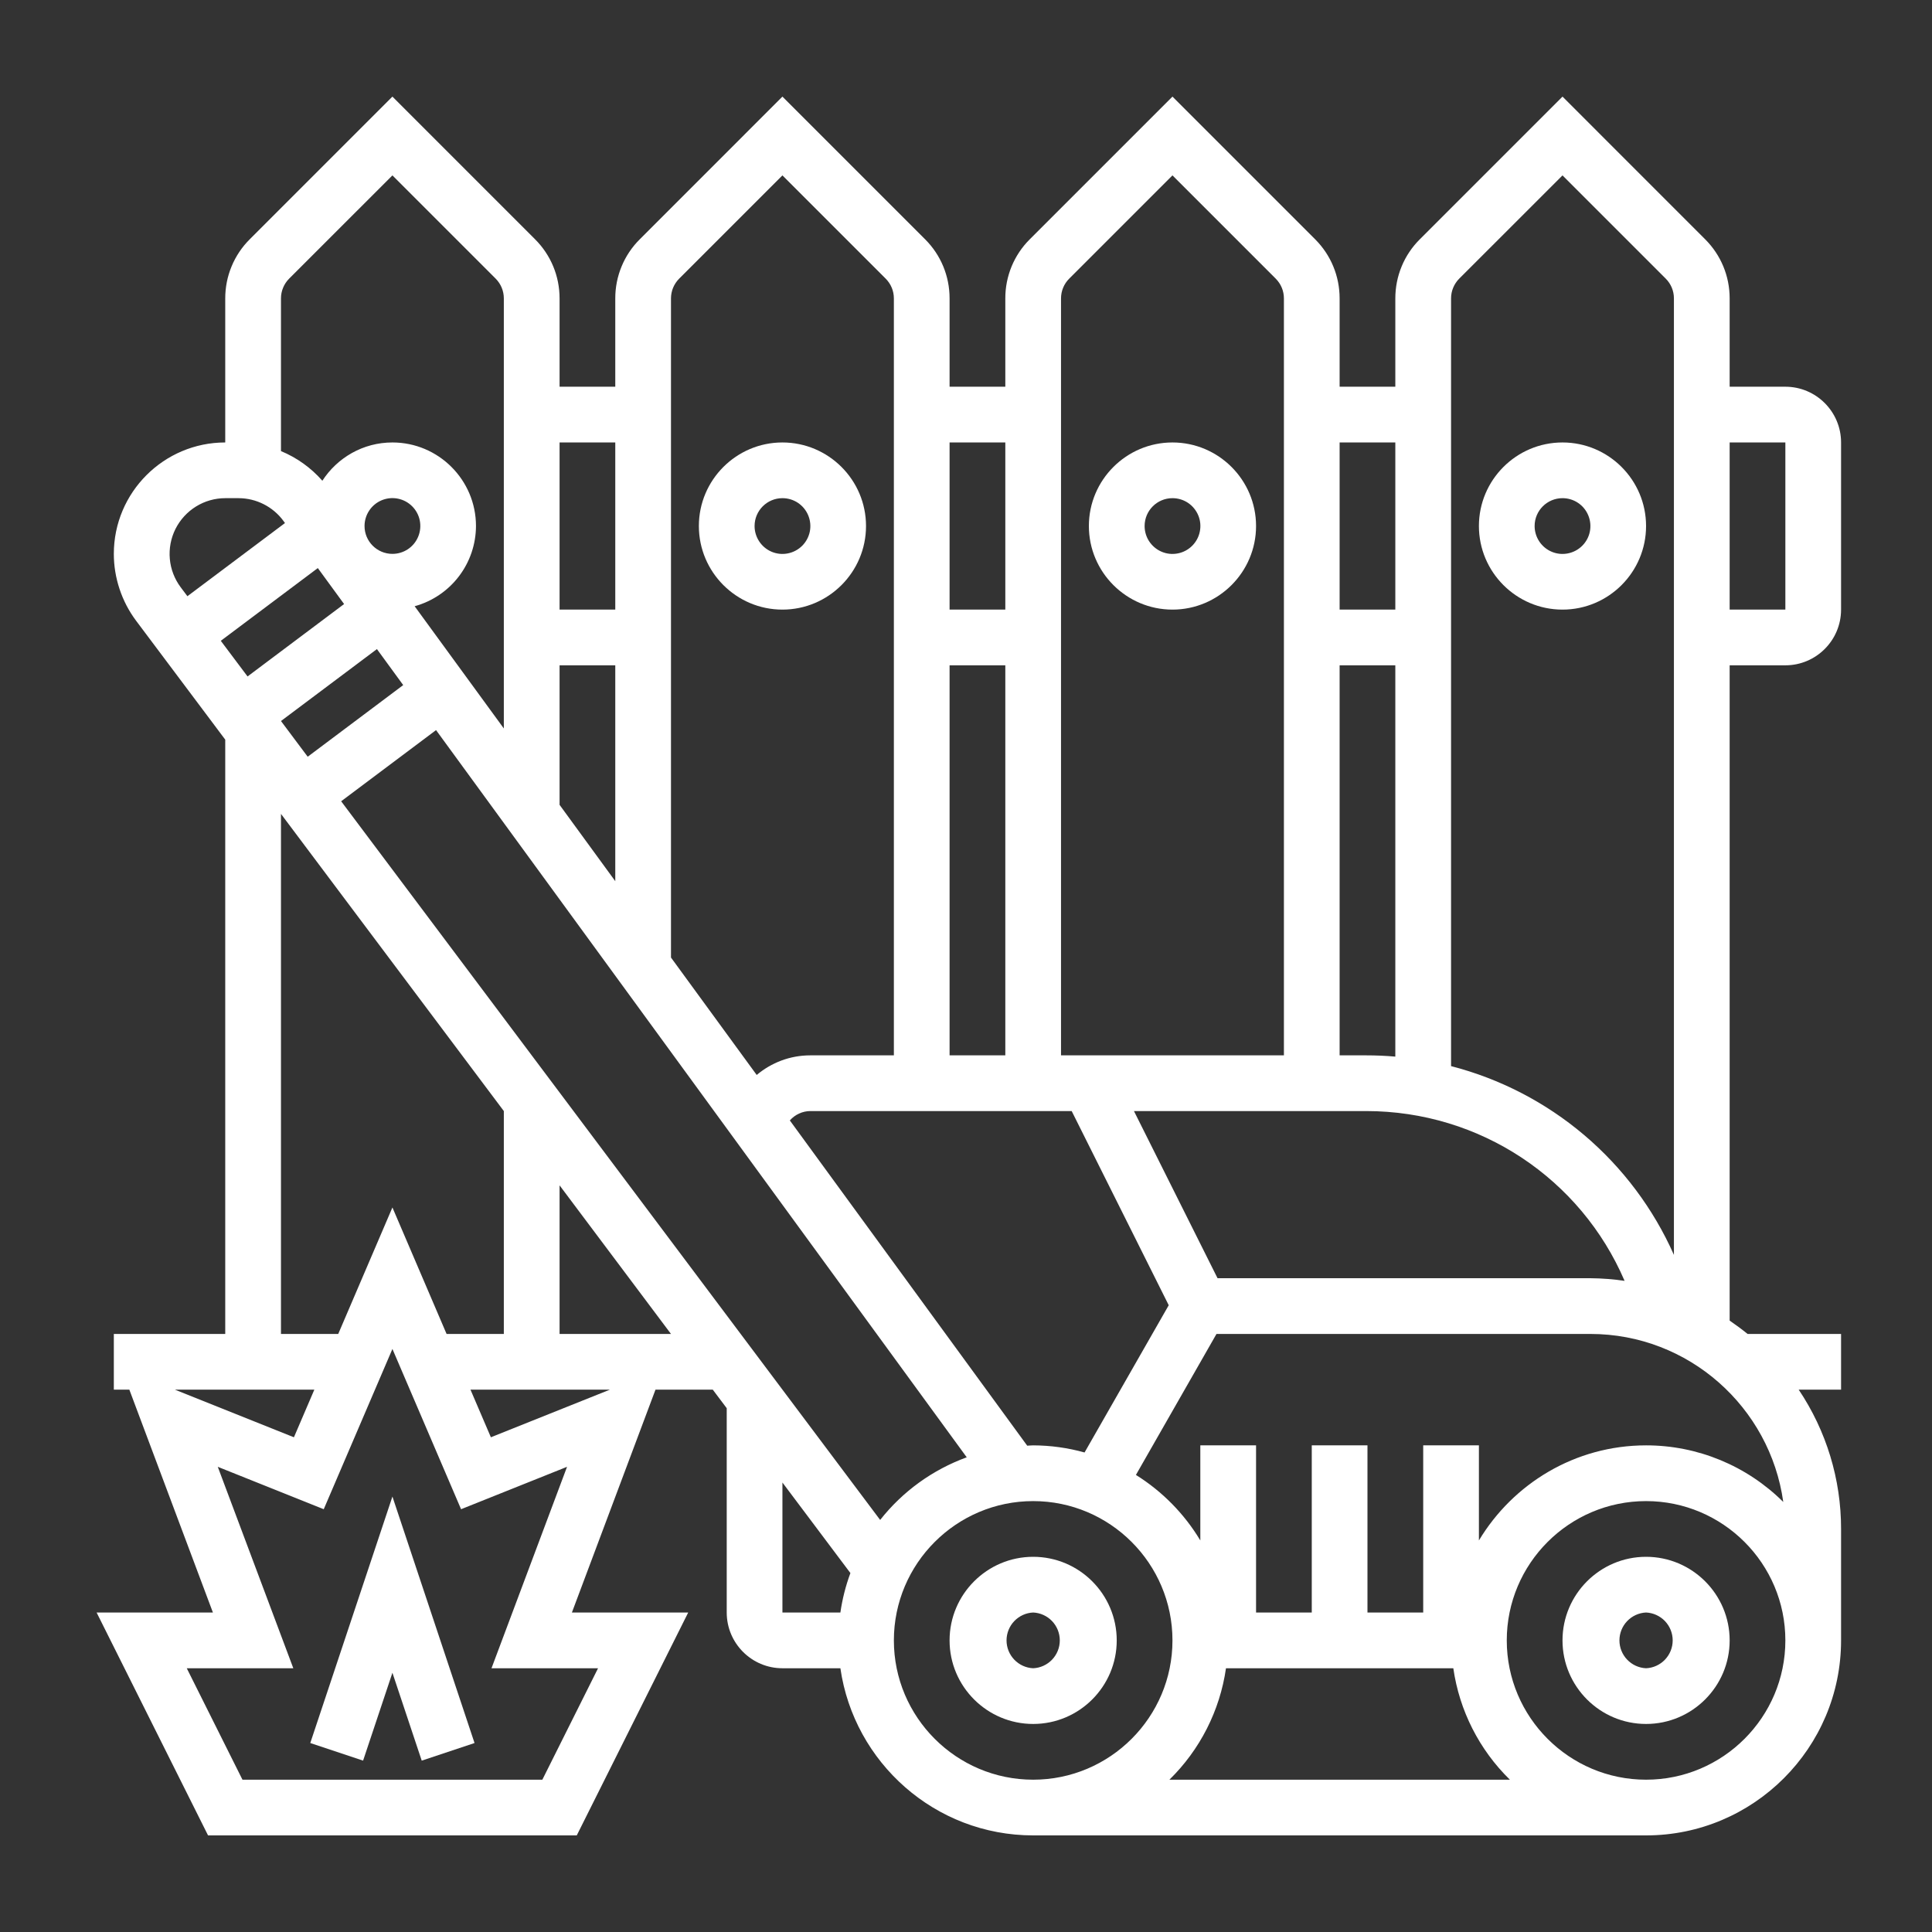 <svg width="60" height="60" viewBox="0 0 60 60" fill="none" xmlns="http://www.w3.org/2000/svg">
<rect x="0" y="0" width="60" height="60" fill="#333333" stroke="none"/>
<path d="M32.086 48.348C30.655 48.348 29.49 49.513 29.49 50.944C29.49 52.375 30.655 53.539 32.086 53.539C33.517 53.539 34.681 52.375 34.681 50.944C34.681 49.513 33.517 48.348 32.086 48.348ZM32.086 51.809C31.863 51.799 31.653 51.703 31.499 51.542C31.345 51.381 31.259 51.167 31.259 50.944C31.259 50.721 31.345 50.506 31.499 50.345C31.653 50.184 31.863 50.088 32.086 50.078C32.309 50.088 32.519 50.184 32.673 50.345C32.827 50.506 32.913 50.721 32.913 50.944C32.913 51.167 32.827 51.381 32.673 51.542C32.519 51.703 32.309 51.799 32.086 51.809ZM51.12 48.348C49.689 48.348 48.525 49.513 48.525 50.944C48.525 52.375 49.689 53.539 51.12 53.539C52.551 53.539 53.716 52.375 53.716 50.944C53.716 49.513 52.551 48.348 51.12 48.348ZM51.12 51.809C50.897 51.799 50.687 51.703 50.533 51.542C50.379 51.381 50.293 51.167 50.293 50.944C50.293 50.721 50.379 50.506 50.533 50.345C50.687 50.184 50.897 50.088 51.12 50.078C51.343 50.088 51.553 50.184 51.707 50.345C51.861 50.506 51.947 50.721 51.947 50.944C51.947 51.167 51.861 51.381 51.707 51.542C51.553 51.703 51.343 51.799 51.12 51.809ZM9.636 54.131L11.276 54.678L12.187 51.949L13.097 54.678L14.737 54.131L12.187 46.477L9.636 54.131ZM48.525 18.932C49.956 18.932 51.12 17.767 51.12 16.336C51.12 14.905 49.956 13.741 48.525 13.741C47.093 13.741 45.929 14.905 45.929 16.336C45.929 17.767 47.093 18.932 48.525 18.932ZM48.525 15.471C48.696 15.471 48.864 15.521 49.006 15.616C49.149 15.711 49.26 15.847 49.325 16.005C49.391 16.163 49.408 16.338 49.375 16.506C49.342 16.674 49.259 16.828 49.138 16.949C49.017 17.07 48.862 17.153 48.694 17.186C48.526 17.22 48.352 17.203 48.194 17.137C48.035 17.071 47.9 16.96 47.805 16.817C47.71 16.675 47.659 16.507 47.659 16.336C47.659 15.859 48.047 15.471 48.525 15.471Z" fill="white"/>
<path d="M53.716 20.662H55.446C56.4 20.662 57.176 19.886 57.176 18.932V13.741C57.176 12.786 56.4 12.01 55.446 12.01H53.716V9.267C53.716 8.574 53.445 7.921 52.955 7.431L48.525 3L44.094 7.431C43.852 7.671 43.66 7.957 43.53 8.272C43.399 8.588 43.333 8.925 43.333 9.267V12.01H41.603V9.267C41.603 8.574 41.332 7.921 40.843 7.431L36.412 3L31.981 7.431C31.739 7.671 31.548 7.957 31.417 8.272C31.287 8.588 31.22 8.925 31.221 9.267V12.01H29.49V9.267C29.49 8.574 29.22 7.921 28.73 7.431L24.299 3L19.869 7.431C19.627 7.671 19.435 7.957 19.305 8.272C19.174 8.588 19.107 8.925 19.108 9.267V12.01H17.378V9.267C17.378 8.574 17.107 7.921 16.617 7.431L12.187 3L7.756 7.431C7.514 7.671 7.323 7.957 7.192 8.273C7.061 8.588 6.995 8.925 6.995 9.267V13.741C5.087 13.741 3.535 15.293 3.535 17.201C3.535 17.944 3.78 18.682 4.227 19.278L6.995 22.97V41.427H3.535V43.157H4.017L6.612 50.078H3L6.461 57H17.912L21.373 50.078H17.761L20.357 43.157H22.136L22.569 43.733V50.078C22.569 51.033 23.345 51.809 24.299 51.809H26.099C26.521 54.739 29.041 57 32.086 57H51.12C54.459 57 57.176 54.283 57.176 50.944V47.483C57.178 45.942 56.719 44.436 55.86 43.157H57.176V41.427H54.273C54.093 41.281 53.907 41.143 53.716 41.013V20.662ZM44.199 44.887V50.078H42.468V44.887H40.738V50.078H39.008V44.887H37.277V47.84C36.781 47.013 36.095 46.316 35.277 45.805L37.779 41.427H49.39C52.444 41.427 54.971 43.702 55.381 46.645C54.249 45.519 52.717 44.886 51.12 44.887C48.916 44.887 46.989 46.075 45.929 47.84V44.887H44.199ZM27.334 47.203L10.595 24.884L13.542 22.674L30.023 45.258C28.963 45.644 28.032 46.317 27.334 47.203ZM11.321 16.336C11.321 16.165 11.372 15.997 11.467 15.855C11.562 15.712 11.697 15.601 11.856 15.535C12.014 15.47 12.188 15.452 12.356 15.486C12.524 15.519 12.679 15.602 12.8 15.723C12.921 15.844 13.004 15.998 13.037 16.166C13.07 16.334 13.053 16.509 12.987 16.667C12.922 16.825 12.811 16.96 12.668 17.056C12.525 17.151 12.358 17.201 12.187 17.201C11.709 17.201 11.321 16.813 11.321 16.336ZM10.686 18.759L7.688 21.008L6.857 19.901L9.87 17.642L10.686 18.759ZM8.726 22.392L11.706 20.158L12.522 21.276L9.556 23.501L8.726 22.392ZM19.108 27.366L17.378 24.995V20.662H19.108V27.366ZM32.086 44.887C32.024 44.887 31.963 44.895 31.901 44.897L24.529 34.796C24.609 34.705 24.706 34.633 24.816 34.583C24.925 34.532 25.044 34.506 25.164 34.505H33.282L36.296 40.535L33.682 45.108C33.162 44.963 32.626 44.889 32.086 44.887ZM31.221 32.775H29.49V20.662H31.221V32.775ZM43.333 32.814C43.034 32.788 42.73 32.775 42.425 32.775H41.603V20.662H43.333V32.814ZM42.425 34.505C45.973 34.505 49.094 36.613 50.453 39.778C50.101 39.726 49.746 39.699 49.39 39.696H37.812L35.216 34.505H42.425ZM55.446 13.741V18.932H53.716V13.741H55.446ZM45.317 8.654L48.525 5.447L51.732 8.654C51.895 8.818 51.985 9.035 51.985 9.267V38.972C51.348 37.536 50.394 36.264 49.196 35.248C47.997 34.233 46.585 33.502 45.064 33.109V9.267C45.064 9.153 45.086 9.04 45.13 8.935C45.173 8.83 45.237 8.734 45.317 8.654ZM43.333 13.741V18.932H41.603V13.741H43.333ZM33.205 8.654L36.412 5.447L39.619 8.654C39.782 8.818 39.873 9.035 39.873 9.267V32.775H32.951V9.267C32.951 9.153 32.973 9.04 33.017 8.935C33.06 8.83 33.124 8.734 33.205 8.654ZM31.221 13.741V18.932H29.49V13.741H31.221ZM21.092 8.654L24.299 5.447L27.506 8.654C27.669 8.818 27.76 9.035 27.76 9.267V32.775H25.164C24.535 32.775 23.955 33.002 23.5 33.384L20.838 29.737V9.267C20.838 9.153 20.861 9.04 20.904 8.935C20.948 8.83 21.012 8.734 21.092 8.654ZM19.108 13.741V18.932H17.378V13.741H19.108ZM8.979 8.654L12.187 5.447L15.394 8.654C15.556 8.818 15.647 9.035 15.647 9.267V22.623L12.877 18.827C13.423 18.677 13.905 18.352 14.249 17.902C14.593 17.453 14.78 16.902 14.782 16.336C14.782 14.905 13.618 13.741 12.187 13.741C11.274 13.741 10.473 14.216 10.011 14.93C9.659 14.528 9.219 14.213 8.726 14.009V9.267C8.726 9.153 8.748 9.04 8.792 8.935C8.835 8.83 8.899 8.734 8.979 8.654ZM6.995 15.471H7.407C7.958 15.471 8.48 15.736 8.805 16.181L8.85 16.244L5.82 18.516L5.612 18.239C5.42 17.982 5.302 17.677 5.274 17.357C5.245 17.037 5.306 16.715 5.449 16.428C5.593 16.141 5.814 15.899 6.087 15.73C6.36 15.561 6.674 15.471 6.995 15.471ZM8.726 25.276L15.647 34.505V41.427H13.869L12.187 37.499L10.504 41.427H8.726V25.276ZM5.432 43.157H9.762L9.128 44.636L5.432 43.157ZM18.573 51.809L16.843 55.27H7.53L5.8 51.809H9.109L6.763 45.553L10.054 46.87L12.187 41.893L14.319 46.87L17.61 45.553L15.264 51.809H18.573ZM15.245 44.636L14.611 43.157H18.941L15.245 44.636ZM17.378 41.427V36.812L20.838 41.427H17.378ZM24.299 46.041L26.41 48.853C26.263 49.25 26.159 49.66 26.099 50.078H24.299V46.041ZM27.76 50.944C27.76 48.558 29.701 46.618 32.086 46.618C34.471 46.618 36.412 48.558 36.412 50.944C36.412 53.329 34.471 55.27 32.086 55.27C29.701 55.27 27.76 53.329 27.76 50.944ZM36.317 55.27C37.267 54.34 37.885 53.124 38.074 51.809H45.134C45.323 53.124 45.94 54.341 46.891 55.27H36.317ZM51.12 55.27C48.735 55.27 46.794 53.329 46.794 50.944C46.794 48.558 48.735 46.618 51.12 46.618C53.505 46.618 55.446 48.558 55.446 50.944C55.446 53.329 53.505 55.27 51.12 55.27Z" fill="white"/>
<path d="M36.412 18.932C37.843 18.932 39.008 17.767 39.008 16.336C39.008 14.905 37.843 13.741 36.412 13.741C34.981 13.741 33.816 14.905 33.816 16.336C33.816 17.767 34.981 18.932 36.412 18.932ZM36.412 15.471C36.583 15.471 36.751 15.521 36.894 15.616C37.036 15.711 37.147 15.847 37.213 16.005C37.279 16.163 37.296 16.338 37.262 16.506C37.229 16.674 37.146 16.828 37.025 16.949C36.904 17.07 36.75 17.153 36.582 17.186C36.413 17.22 36.239 17.203 36.081 17.137C35.923 17.071 35.788 16.96 35.692 16.817C35.597 16.675 35.547 16.507 35.547 16.336C35.547 15.859 35.934 15.471 36.412 15.471ZM24.299 18.932C25.73 18.932 26.895 17.767 26.895 16.336C26.895 14.905 25.73 13.741 24.299 13.741C22.868 13.741 21.704 14.905 21.704 16.336C21.704 17.767 22.868 18.932 24.299 18.932ZM24.299 15.471C24.471 15.471 24.638 15.521 24.781 15.616C24.923 15.711 25.035 15.847 25.1 16.005C25.166 16.163 25.183 16.338 25.15 16.506C25.116 16.674 25.034 16.828 24.913 16.949C24.791 17.07 24.637 17.153 24.469 17.186C24.301 17.22 24.127 17.203 23.968 17.137C23.81 17.071 23.675 16.96 23.58 16.817C23.485 16.675 23.434 16.507 23.434 16.336C23.434 15.859 23.822 15.471 24.299 15.471Z" fill="white"/>
</svg>

